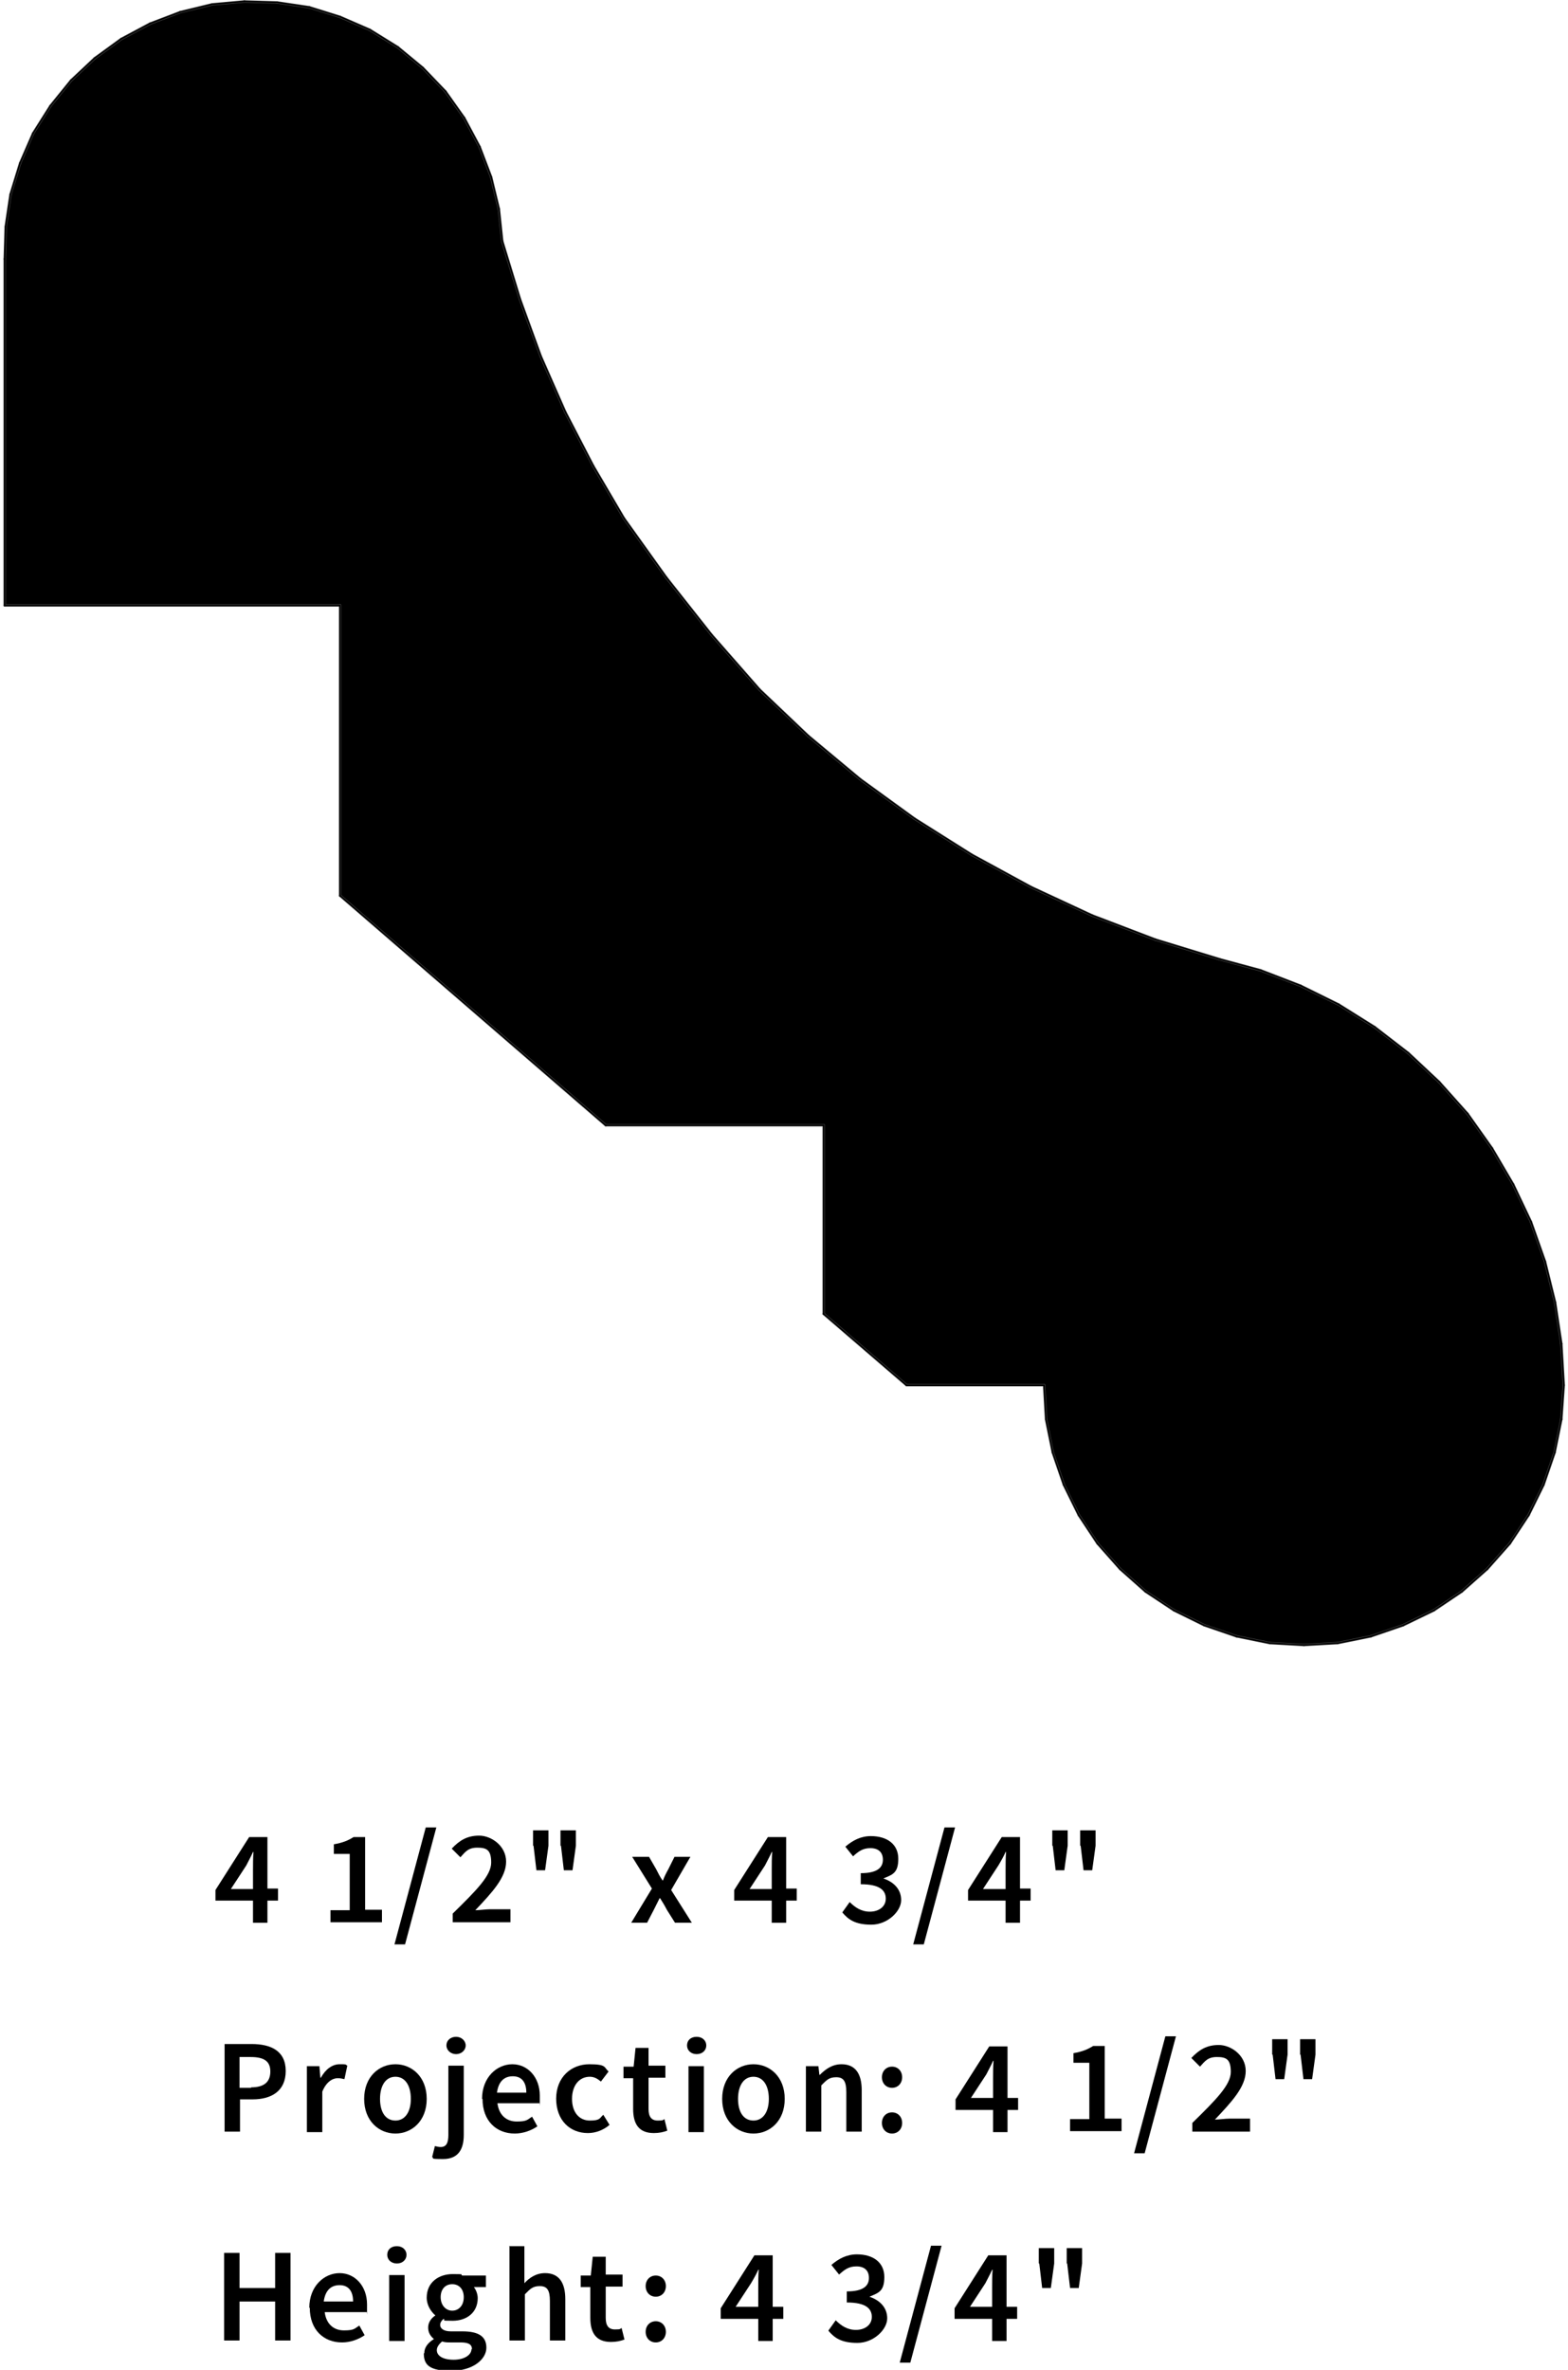 <?xml version="1.0" encoding="UTF-8"?><svg id="a" xmlns="http://www.w3.org/2000/svg" width="4.5in" height="6.8in" viewBox="0 0 324.5 492.4"><defs><style>.b{stroke:#4a4a4a;stroke-width:.5px;}.b,.c{fill:none;stroke-linecap:round;stroke-linejoin:round;}.c{stroke:#000;stroke-width:.3px;}.d,.e{fill:#000;stroke-width:0px;}.e{fill-rule:evenodd;}</style></defs><polyline class="e" points="50.1 .3 56.9 .5 63.6 1.5 70 3.5 76.2 6.2 82 9.8 87.2 14.1 91.9 19 95.8 24.5 99 30.5 101.4 36.8 103 43.4 103.7 50.1 107.4 62.2 111.7 74 116.8 85.6 122.6 96.8 129 107.7 137.8 120 147.2 131.9 157.2 143.3 167.3 152.9 178.1 161.9 189.4 170.1 201.3 177.6 213.6 184.3 226.3 190.2 239.4 195.2 252.8 199.3 261.3 201.6 269.6 204.8 277.5 208.7 285 213.4 292 218.8 298.4 224.8 304.3 231.4 309.4 238.6 313.8 246.1 317.5 253.9 320.4 262.1 322.5 270.6 323.8 279.2 324.3 287.8 323.8 294.9 322.4 301.8 320.1 308.5 317 314.8 313.1 320.7 308.4 326 303.1 330.7 297.3 334.6 290.9 337.7 284.2 340 277.3 341.4 270.3 341.8 263.2 341.4 256.3 340 249.6 337.7 243.3 334.6 237.4 330.7 232.1 326 227.4 320.7 223.5 314.8 220.4 308.5 218.1 301.8 216.7 294.9 216.3 287.8 187.7 287.8 170.5 273 170.5 233.8 125.2 233.8 70 186.1 70 125.8 .3 125.8 .3 53.8 .5 47.1 1.5 40.4 3.5 33.9 6.2 27.7 9.8 22 14.1 16.7 19 12.1 24.5 8.1 30.5 4.9 36.8 2.5 43.4 .9 50.1 .3"/><line class="b" x1="50.1" y1=".3" x2="43.4" y2=".9"/><line class="b" x1="43.4" y1=".9" x2="36.8" y2="2.5"/><line class="b" x1="36.8" y1="2.5" x2="30.5" y2="4.9"/><line class="b" x1="30.5" y1="4.9" x2="24.5" y2="8.1"/><line class="b" x1="24.5" y1="8.1" x2="19" y2="12.1"/><line class="b" x1="19" y1="12.1" x2="14.1" y2="16.7"/><line class="b" x1="14.1" y1="16.7" x2="9.8" y2="22"/><line class="b" x1="9.8" y1="22" x2="6.2" y2="27.7"/><line class="b" x1="6.2" y1="27.7" x2="3.5" y2="33.9"/><line class="b" x1="3.5" y1="33.9" x2="1.5" y2="40.4"/><line class="b" x1="1.5" y1="40.4" x2=".5" y2="47.1"/><line class="b" x1=".5" y1="47.1" x2=".3" y2="53.8"/><line class="b" x1=".3" y1="53.8" x2=".3" y2="125.8"/><line class="b" x1=".3" y1="125.8" x2="70" y2="125.8"/><line class="b" x1="70" y1="125.8" x2="70" y2="186.1"/><line class="b" x1="70" y1="186.1" x2="125.2" y2="233.8"/><line class="b" x1="125.2" y1="233.8" x2="170.5" y2="233.8"/><line class="b" x1="170.5" y1="233.8" x2="170.5" y2="273"/><line class="b" x1="170.5" y1="273" x2="187.7" y2="287.8"/><line class="b" x1="187.7" y1="287.8" x2="216.3" y2="287.8"/><line class="b" x1="216.3" y1="287.8" x2="216.7" y2="294.9"/><line class="b" x1="216.7" y1="294.9" x2="218.1" y2="301.8"/><line class="b" x1="218.1" y1="301.8" x2="220.4" y2="308.5"/><line class="b" x1="220.4" y1="308.5" x2="223.5" y2="314.8"/><line class="b" x1="223.5" y1="314.8" x2="227.4" y2="320.7"/><line class="b" x1="227.4" y1="320.7" x2="232.1" y2="326"/><line class="b" x1="232.1" y1="326" x2="237.4" y2="330.7"/><line class="b" x1="237.4" y1="330.7" x2="243.3" y2="334.6"/><line class="b" x1="243.3" y1="334.6" x2="249.6" y2="337.7"/><line class="b" x1="249.6" y1="337.7" x2="256.3" y2="340"/><line class="b" x1="256.3" y1="340" x2="263.2" y2="341.4"/><line class="b" x1="263.2" y1="341.4" x2="270.3" y2="341.8"/><line class="b" x1="270.3" y1="341.8" x2="277.3" y2="341.4"/><line class="b" x1="277.3" y1="341.4" x2="284.2" y2="340"/><line class="b" x1="284.2" y1="340" x2="290.9" y2="337.7"/><line class="b" x1="290.9" y1="337.7" x2="297.3" y2="334.6"/><line class="b" x1="297.3" y1="334.6" x2="303.1" y2="330.7"/><line class="b" x1="303.1" y1="330.7" x2="308.4" y2="326"/><line class="b" x1="308.4" y1="326" x2="313.1" y2="320.7"/><line class="b" x1="313.1" y1="320.7" x2="317" y2="314.8"/><line class="b" x1="317" y1="314.8" x2="320.1" y2="308.5"/><line class="b" x1="320.1" y1="308.5" x2="322.4" y2="301.8"/><line class="b" x1="322.4" y1="301.8" x2="323.8" y2="294.9"/><line class="b" x1="323.8" y1="294.9" x2="324.3" y2="287.8"/><line class="b" x1="324.3" y1="287.8" x2="323.8" y2="279.2"/><line class="b" x1="323.8" y1="279.2" x2="322.5" y2="270.6"/><line class="b" x1="322.5" y1="270.6" x2="320.4" y2="262.1"/><line class="b" x1="320.4" y1="262.1" x2="317.5" y2="253.9"/><line class="b" x1="317.5" y1="253.9" x2="313.8" y2="246.1"/><line class="b" x1="313.8" y1="246.1" x2="309.4" y2="238.6"/><line class="b" x1="309.4" y1="238.6" x2="304.3" y2="231.4"/><line class="b" x1="304.3" y1="231.4" x2="298.4" y2="224.8"/><line class="b" x1="298.4" y1="224.8" x2="292" y2="218.8"/><line class="b" x1="292" y1="218.8" x2="285" y2="213.4"/><line class="b" x1="285" y1="213.4" x2="277.5" y2="208.7"/><line class="b" x1="277.5" y1="208.7" x2="269.6" y2="204.8"/><line class="b" x1="269.6" y1="204.8" x2="261.3" y2="201.6"/><line class="b" x1="261.3" y1="201.6" x2="252.8" y2="199.3"/><line class="b" x1="252.8" y1="199.3" x2="239.4" y2="195.2"/><line class="b" x1="239.4" y1="195.2" x2="226.3" y2="190.2"/><line class="b" x1="226.3" y1="190.2" x2="213.6" y2="184.3"/><line class="b" x1="213.6" y1="184.3" x2="201.3" y2="177.6"/><line class="b" x1="201.3" y1="177.6" x2="189.4" y2="170.1"/><line class="b" x1="189.4" y1="170.1" x2="178.1" y2="161.9"/><line class="b" x1="178.1" y1="161.9" x2="167.3" y2="152.9"/><line class="b" x1="167.3" y1="152.9" x2="157.2" y2="143.3"/><line class="b" x1="157.2" y1="143.3" x2="147.2" y2="131.9"/><line class="b" x1="147.2" y1="131.9" x2="137.8" y2="120"/><line class="b" x1="137.8" y1="120" x2="129" y2="107.7"/><line class="b" x1="129" y1="107.7" x2="122.6" y2="96.8"/><line class="b" x1="122.6" y1="96.8" x2="116.8" y2="85.6"/><line class="b" x1="116.8" y1="85.6" x2="111.7" y2="74"/><line class="b" x1="111.7" y1="74" x2="107.4" y2="62.2"/><line class="b" x1="107.4" y1="62.2" x2="103.7" y2="50.1"/><line class="b" x1="103.7" y1="50.1" x2="103" y2="43.4"/><line class="b" x1="103" y1="43.4" x2="101.4" y2="36.8"/><line class="b" x1="101.4" y1="36.8" x2="99" y2="30.5"/><line class="b" x1="99" y1="30.5" x2="95.8" y2="24.5"/><line class="b" x1="95.8" y1="24.5" x2="91.9" y2="19"/><line class="b" x1="91.9" y1="19" x2="87.2" y2="14.1"/><line class="b" x1="87.2" y1="14.1" x2="82" y2="9.8"/><line class="b" x1="82" y1="9.8" x2="76.2" y2="6.2"/><line class="b" x1="76.2" y1="6.2" x2="70" y2="3.5"/><line class="b" x1="70" y1="3.5" x2="63.6" y2="1.5"/><line class="b" x1="63.6" y1="1.5" x2="56.9" y2=".5"/><line class="b" x1="56.9" y1=".5" x2="50.1" y2=".3"/><line class="c" x1="170.5" y1="273" x2="187.7" y2="287.8"/><line class="c" x1="187.7" y1="287.8" x2="216.3" y2="287.8"/><line class="c" x1="216.3" y1="287.8" x2="216.7" y2="294.9"/><line class="c" x1="216.7" y1="294.9" x2="218.1" y2="301.8"/><line class="c" x1="218.1" y1="301.8" x2="220.4" y2="308.5"/><line class="c" x1="220.4" y1="308.5" x2="223.5" y2="314.8"/><line class="c" x1="223.5" y1="314.8" x2="227.4" y2="320.7"/><line class="c" x1="227.4" y1="320.7" x2="232.1" y2="326"/><line class="c" x1="232.1" y1="326" x2="237.4" y2="330.7"/><line class="c" x1="237.4" y1="330.7" x2="243.3" y2="334.6"/><line class="c" x1="243.3" y1="334.6" x2="249.6" y2="337.7"/><line class="c" x1="249.6" y1="337.7" x2="256.3" y2="340"/><line class="c" x1="256.3" y1="340" x2="263.2" y2="341.4"/><line class="c" x1="263.2" y1="341.4" x2="270.3" y2="341.8"/><line class="c" x1="270.3" y1="341.8" x2="277.3" y2="341.4"/><line class="c" x1="277.3" y1="341.4" x2="284.2" y2="340"/><line class="c" x1="284.2" y1="340" x2="290.9" y2="337.7"/><line class="c" x1="290.9" y1="337.7" x2="297.3" y2="334.6"/><line class="c" x1="297.3" y1="334.6" x2="303.1" y2="330.7"/><line class="c" x1="303.1" y1="330.7" x2="308.4" y2="326"/><line class="c" x1="308.4" y1="326" x2="313.1" y2="320.7"/><line class="c" x1="313.1" y1="320.7" x2="317" y2="314.8"/><line class="c" x1="317" y1="314.8" x2="320.1" y2="308.5"/><line class="c" x1="320.1" y1="308.5" x2="322.4" y2="301.8"/><line class="c" x1="322.4" y1="301.8" x2="323.8" y2="294.9"/><line class="c" x1="323.8" y1="294.9" x2="324.3" y2="287.8"/><line class="c" x1="324.3" y1="287.8" x2="323.8" y2="279.2"/><line class="c" x1="323.8" y1="279.2" x2="322.5" y2="270.6"/><line class="c" x1="322.5" y1="270.6" x2="320.4" y2="262.1"/><line class="c" x1="320.4" y1="262.1" x2="317.5" y2="253.9"/><line class="c" x1="317.5" y1="253.9" x2="313.8" y2="246.1"/><line class="c" x1="313.8" y1="246.1" x2="309.4" y2="238.6"/><line class="c" x1="309.4" y1="238.6" x2="304.3" y2="231.4"/><line class="c" x1="304.3" y1="231.4" x2="298.4" y2="224.8"/><line class="c" x1="298.4" y1="224.8" x2="292" y2="218.8"/><line class="c" x1="292" y1="218.8" x2="285" y2="213.4"/><line class="c" x1="285" y1="213.4" x2="277.5" y2="208.7"/><line class="c" x1="277.5" y1="208.7" x2="269.6" y2="204.8"/><line class="c" x1="269.6" y1="204.8" x2="261.3" y2="201.6"/><line class="c" x1="261.3" y1="201.6" x2="252.8" y2="199.3"/><line class="c" x1="252.8" y1="199.3" x2="239.4" y2="195.2"/><line class="c" x1="239.4" y1="195.2" x2="226.3" y2="190.2"/><line class="c" x1="226.3" y1="190.2" x2="213.6" y2="184.3"/><line class="c" x1="213.6" y1="184.3" x2="201.3" y2="177.6"/><line class="c" x1="201.3" y1="177.6" x2="189.4" y2="170.1"/><line class="c" x1="189.4" y1="170.1" x2="178.1" y2="161.9"/><line class="c" x1="178.1" y1="161.9" x2="167.3" y2="152.9"/><line class="c" x1="167.3" y1="152.9" x2="157.2" y2="143.3"/><line class="c" x1="157.2" y1="143.3" x2="147.2" y2="131.9"/><line class="c" x1="147.2" y1="131.9" x2="137.8" y2="120"/><line class="c" x1="137.8" y1="120" x2="129" y2="107.7"/><line class="c" x1="129" y1="107.7" x2="122.6" y2="96.8"/><line class="c" x1="122.6" y1="96.8" x2="116.8" y2="85.6"/><line class="c" x1="116.8" y1="85.6" x2="111.7" y2="74"/><line class="c" x1="111.7" y1="74" x2="107.4" y2="62.2"/><line class="c" x1="107.4" y1="62.2" x2="103.7" y2="50.1"/><line class="c" x1="103.7" y1="50.1" x2="103" y2="43.4"/><line class="c" x1="103" y1="43.4" x2="101.4" y2="36.8"/><line class="c" x1="101.4" y1="36.8" x2="99" y2="30.5"/><line class="c" x1="99" y1="30.5" x2="95.8" y2="24.5"/><line class="c" x1="95.8" y1="24.5" x2="91.9" y2="19"/><line class="c" x1="91.9" y1="19" x2="87.2" y2="14.1"/><line class="c" x1="87.2" y1="14.1" x2="82" y2="9.8"/><line class="c" x1="82" y1="9.8" x2="76.2" y2="6.2"/><line class="c" x1="76.2" y1="6.2" x2="70" y2="3.5"/><line class="c" x1="70" y1="3.5" x2="63.6" y2="1.5"/><line class="c" x1="63.6" y1="1.5" x2="56.9" y2=".5"/><line class="c" x1="56.9" y1=".5" x2="50.1" y2=".3"/><line class="c" x1="50.1" y1=".3" x2="43.4" y2=".9"/><line class="c" x1="43.4" y1=".9" x2="36.8" y2="2.5"/><line class="c" x1="36.8" y1="2.5" x2="30.5" y2="4.9"/><line class="c" x1="30.5" y1="4.9" x2="24.5" y2="8.1"/><line class="c" x1="24.5" y1="8.1" x2="19" y2="12.1"/><line class="c" x1="19" y1="12.1" x2="14.1" y2="16.7"/><line class="c" x1="14.1" y1="16.7" x2="9.8" y2="22"/><line class="c" x1="9.8" y1="22" x2="6.2" y2="27.7"/><line class="c" x1="6.2" y1="27.7" x2="3.5" y2="33.9"/><line class="c" x1="3.5" y1="33.9" x2="1.5" y2="40.4"/><line class="c" x1="1.5" y1="40.4" x2=".5" y2="47.1"/><line class="c" x1=".5" y1="47.1" x2=".3" y2="53.8"/><line class="c" x1=".3" y1="53.8" x2=".3" y2="125.8"/><line class="c" x1=".3" y1="125.8" x2="70" y2="125.8"/><line class="c" x1="70" y1="125.8" x2="70" y2="186.1"/><line class="c" x1="70" y1="186.1" x2="125.2" y2="233.8"/><line class="c" x1="125.2" y1="233.8" x2="170.5" y2="233.8"/><line class="c" x1="170.5" y1="233.8" x2="170.5" y2="273"/><path class="d" d="M51.9,394.9h-7.8v-2.2l7-11h3.8v10.7h2.2v2.5h-2.2v4.6h-3v-4.6ZM51.9,392.5v-4c0-1,0-2.6.1-3.7h-.1c-.4.9-.9,1.8-1.4,2.8l-3.2,4.9h4.7Z"/><path class="d" d="M68,396.9h4v-11.7h-3.3v-2c1.8-.3,3-.8,4.1-1.5h2.4v15.1h3.5v2.6h-10.7v-2.6Z"/><path class="d" d="M87.8,379.7h2.2l-6.5,24.3h-2.2l6.5-24.3Z"/><path class="d" d="M93.4,397.6c4.9-4.8,8-7.9,8-10.6s-1-3.1-2.9-3.1-2.5.9-3.5,2l-1.8-1.8c1.6-1.7,3.2-2.7,5.7-2.7s5.6,2.1,5.6,5.4-2.9,6.4-6.4,10.1c.9,0,2.1-.2,3-.2h4.3v2.7h-12v-1.9Z"/><path class="d" d="M110.1,383.5v-3.2c-.1,0,3.2,0,3.2,0v3.2c0,0-.7,5.1-.7,5.1h-1.8l-.6-5.1ZM115.8,383.5v-3.2c-.1,0,3.2,0,3.2,0v3.2c0,0-.7,5.1-.7,5.1h-1.8l-.6-5.1Z"/><path class="d" d="M134.8,392.4l-4.1-6.6h3.5l1.5,2.6c.4.8.8,1.6,1.3,2.3h.1c.3-.8.7-1.6,1.1-2.3l1.3-2.6h3.3l-4,6.9,4.3,6.8h-3.5l-1.7-2.7c-.4-.8-.9-1.6-1.4-2.4h-.1c-.4.8-.8,1.6-1.2,2.4l-1.4,2.7h-3.3l4.3-7.1Z"/><path class="d" d="M159.7,394.9h-7.8v-2.2l7-11h3.8v10.7h2.2v2.5h-2.2v4.6h-3v-4.6ZM159.7,392.5v-4c0-1,0-2.6.1-3.7h-.1c-.4.9-.9,1.8-1.4,2.8l-3.2,4.9h4.7Z"/><path class="d" d="M174.4,397.3l1.5-2.1c1.1,1.1,2.4,2,4.2,2s3.3-1,3.3-2.7-1.2-3-5.2-3v-2.3c3.5,0,4.6-1.2,4.6-2.8s-1-2.4-2.6-2.4-2.5.7-3.6,1.7l-1.6-2c1.5-1.3,3.2-2.2,5.3-2.2,3.4,0,5.7,1.7,5.7,4.7s-1.2,3.3-3.1,4.1h0c2.1.7,3.7,2.2,3.7,4.5s-2.8,5.1-6.2,5.1-4.8-1.1-6-2.5Z"/><path class="d" d="M195.6,379.7h2.2l-6.5,24.3h-2.2l6.5-24.3Z"/><path class="d" d="M208.3,394.9h-7.8v-2.2l7-11h3.8v10.7h2.2v2.5h-2.2v4.6h-3v-4.6ZM208.3,392.5v-4c0-1,0-2.6.1-3.7h-.1c-.4.9-.9,1.8-1.5,2.8l-3.2,4.9h4.7Z"/><path class="d" d="M218,383.5v-3.2c-.1,0,3.2,0,3.2,0v3.2c0,0-.7,5.1-.7,5.1h-1.8l-.6-5.1ZM223.8,383.5v-3.2c-.1,0,3.2,0,3.2,0v3.2c0,0-.7,5.1-.7,5.1h-1.8l-.6-5.1Z"/><path class="d" d="M45.9,424.7h5.7c4,0,7.1,1.4,7.1,5.6s-3,5.9-6.9,5.9h-2.6v6.7h-3.2v-18.2ZM51.5,433.7c2.7,0,4-1.1,4-3.3s-1.4-3-4.1-3h-2.3v6.4h2.4Z"/><path class="d" d="M63.1,429.3h2.6l.2,2.4h.1c1-1.8,2.4-2.8,3.9-2.8s1.1,0,1.6.3l-.6,2.8c-.5-.1-.8-.2-1.4-.2-1.1,0-2.4.8-3.2,2.8v8.4h-3.2v-13.7Z"/><path class="d" d="M75,436.1c0-4.6,3.1-7.2,6.5-7.2s6.5,2.6,6.5,7.2-3.1,7.2-6.5,7.2-6.5-2.6-6.5-7.2ZM84.7,436.1c0-2.8-1.2-4.6-3.2-4.6s-3.2,1.8-3.2,4.6,1.2,4.5,3.2,4.5,3.2-1.8,3.2-4.5Z"/><path class="d" d="M89.1,448.3l.6-2.4c.4.1.8.2,1.2.2,1.2,0,1.6-.9,1.6-2.5v-14.4h3.2v14.4c0,2.9-1.1,5-4.3,5s-1.7-.2-2.2-.4ZM92.1,425c0-1.1.9-1.8,2-1.8s2,.8,2,1.8-.9,1.8-2,1.8-2-.8-2-1.8Z"/><path class="d" d="M99.5,436.1c0-4.5,3.1-7.2,6.3-7.2s5.7,2.7,5.7,6.5,0,1.2-.1,1.6h-8.7c.3,2.4,1.8,3.8,4,3.8s2.2-.4,3.2-1l1.1,2c-1.3.9-3,1.5-4.7,1.5-3.8,0-6.7-2.6-6.7-7.2ZM108.7,434.8c0-2.1-.9-3.4-2.8-3.4s-3,1.2-3.3,3.4h6.1Z"/><path class="d" d="M114.9,436.1c0-4.6,3.2-7.2,6.9-7.2s3,.7,4,1.5l-1.6,2.1c-.7-.6-1.4-1-2.3-1-2.2,0-3.7,1.8-3.7,4.6s1.5,4.5,3.7,4.5,2-.5,2.8-1.2l1.3,2.1c-1.3,1.1-2.9,1.7-4.5,1.7-3.7,0-6.6-2.6-6.6-7.2Z"/><path class="d" d="M130.9,438.3v-6.5h-2v-2.4h2.1c0-.1.4-3.9.4-3.9h2.7v3.7h3.5v2.5h-3.5v6.5c0,1.6.6,2.4,1.9,2.4s1-.1,1.4-.3l.6,2.4c-.8.3-1.7.5-2.8.5-3.2,0-4.3-2-4.3-5Z"/><path class="d" d="M142.1,425c0-1.1.8-1.8,2-1.8s2,.8,2,1.8-.8,1.8-2,1.8-2-.8-2-1.8ZM142.4,429.3h3.2v13.7h-3.2v-13.7Z"/><path class="d" d="M149.4,436.1c0-4.6,3.1-7.2,6.5-7.2s6.5,2.6,6.5,7.2-3.1,7.2-6.5,7.2-6.5-2.6-6.5-7.2ZM159.1,436.1c0-2.8-1.2-4.6-3.2-4.6s-3.2,1.8-3.2,4.6,1.2,4.5,3.2,4.5,3.2-1.8,3.2-4.5Z"/><path class="d" d="M166.8,429.3h2.6l.2,1.8h.1c1.2-1.2,2.6-2.2,4.5-2.2,2.9,0,4.2,2,4.2,5.4v8.6h-3.2v-8.2c0-2.3-.6-3.1-2.1-3.1s-2,.6-3.1,1.7v9.6h-3.2v-13.7Z"/><path class="d" d="M182.6,431.6c0-1.3.9-2.2,2.1-2.2s2.1.9,2.1,2.2-.9,2.2-2.1,2.2-2.1-.9-2.1-2.2ZM182.6,441.1c0-1.3.9-2.2,2.1-2.2s2.1.9,2.1,2.2-.9,2.2-2.1,2.2-2.1-.9-2.1-2.2Z"/><path class="d" d="M205.7,438.4h-7.8v-2.2l7-11h3.8v10.7h2.2v2.5h-2.2v4.6h-3v-4.6ZM205.7,435.9v-4c0-1,0-2.6.1-3.7h-.1c-.4.9-.9,1.8-1.4,2.8l-3.2,4.9h4.7Z"/><path class="d" d="M221.7,440.3h4v-11.7h-3.3v-2c1.8-.3,3-.8,4.1-1.5h2.4v15.1h3.5v2.6h-10.7v-2.6Z"/><path class="d" d="M241.5,423.1h2.2l-6.5,24.3h-2.2l6.5-24.3Z"/><path class="d" d="M247.1,441.1c4.9-4.8,8-7.9,8-10.6s-1-3.1-2.9-3.1-2.5.9-3.5,2l-1.8-1.8c1.6-1.7,3.2-2.7,5.7-2.7s5.6,2.1,5.6,5.4-2.9,6.4-6.4,10.1c.9,0,2.1-.2,3-.2h4.3v2.7h-12v-1.9Z"/><path class="d" d="M263.7,426.9v-3.2c-.1,0,3.2,0,3.2,0v3.2c0,0-.7,5.1-.7,5.1h-1.8l-.6-5.1ZM269.5,426.9v-3.2c-.1,0,3.2,0,3.2,0v3.2c0,0-.7,5.1-.7,5.1h-1.8l-.6-5.1Z"/><path class="d" d="M45.9,468.1h3.2v7.3h7.4v-7.3h3.2v18.2h-3.2v-8.1h-7.4v8.1h-3.2v-18.2Z"/><path class="d" d="M63.6,479.5c0-4.5,3.1-7.2,6.3-7.2s5.7,2.7,5.7,6.5,0,1.2-.1,1.6h-8.7c.3,2.4,1.8,3.8,4,3.8s2.2-.4,3.2-1l1.1,2c-1.3.9-3,1.5-4.7,1.5-3.8,0-6.7-2.6-6.7-7.2ZM72.7,478.2c0-2.1-.9-3.4-2.8-3.4s-3,1.2-3.3,3.4h6.1Z"/><path class="d" d="M79.8,468.5c0-1.1.8-1.8,2-1.8s2,.8,2,1.8-.8,1.8-2,1.8-2-.8-2-1.8ZM80.2,472.7h3.2v13.7h-3.2v-13.7Z"/><path class="d" d="M87.5,488.9c0-1.1.7-2.1,2-2.9h0c-.7-.6-1.2-1.3-1.2-2.4s.7-2,1.5-2.5h0c-.9-.8-1.8-2.1-1.8-3.7,0-3.2,2.5-4.9,5.4-4.9s1.4.1,2,.3h4.9v2.4h-2.5c.4.5.8,1.4.8,2.3,0,3-2.3,4.7-5.2,4.7s-1.3-.1-1.9-.4c-.4.4-.7.7-.7,1.3s.6,1.3,2.2,1.3h2.4c3.3,0,5,1,5,3.4s-2.8,4.8-7.3,4.8-5.7-1.2-5.7-3.6ZM97.4,488.1c0-1.1-.9-1.4-2.4-1.4h-1.9c-.8,0-1.3,0-1.9-.2-.7.6-1.1,1.2-1.1,1.8,0,1.2,1.3,2,3.5,2s3.7-1,3.7-2.2ZM95.7,477.3c0-1.7-1-2.7-2.4-2.7s-2.4,1-2.4,2.7,1.1,2.8,2.4,2.8,2.4-1,2.4-2.8Z"/><path class="d" d="M105.1,466.7h3.2v7.7c1-1.1,2.4-2.1,4.3-2.1,2.9,0,4.2,2,4.2,5.4v8.6h-3.2v-8.2c0-2.3-.6-3.1-2.1-3.1s-2,.6-3.1,1.7v9.6h-3.2v-19.7Z"/><path class="d" d="M122,481.7v-6.5h-2v-2.4h2.1c0-.1.4-3.9.4-3.9h2.7v3.7h3.5v2.5h-3.5v6.5c0,1.6.6,2.4,1.9,2.4s1-.1,1.4-.3l.6,2.4c-.8.3-1.7.5-2.8.5-3.2,0-4.3-2-4.3-5Z"/><path class="d" d="M133.5,475c0-1.3.9-2.2,2.1-2.2s2.1.9,2.1,2.2-.9,2.2-2.1,2.2-2.1-.9-2.1-2.2ZM133.5,484.5c0-1.3.9-2.2,2.1-2.2s2.1.9,2.1,2.2-.9,2.2-2.1,2.2-2.1-.9-2.1-2.2Z"/><path class="d" d="M156.9,481.8h-7.8v-2.2l7-11h3.8v10.7h2.2v2.5h-2.2v4.6h-3v-4.6ZM156.9,479.3v-4c0-1,0-2.6.1-3.7h-.1c-.4.9-.9,1.8-1.5,2.8l-3.2,4.9h4.7Z"/><path class="d" d="M171.5,484.2l1.5-2.1c1.1,1.1,2.4,2,4.2,2s3.3-1,3.3-2.7-1.2-3-5.2-3v-2.3c3.5,0,4.6-1.2,4.6-2.8s-1-2.4-2.6-2.4-2.5.7-3.6,1.7l-1.6-2c1.5-1.3,3.2-2.2,5.3-2.2,3.4,0,5.7,1.7,5.7,4.7s-1.2,3.3-3.1,4.1h0c2.1.7,3.7,2.2,3.7,4.5s-2.8,5.1-6.2,5.1-4.8-1.1-6-2.5Z"/><path class="d" d="M192.8,466.6h2.2l-6.5,24.3h-2.2l6.5-24.3Z"/><path class="d" d="M205.5,481.8h-7.8v-2.2l7-11h3.8v10.7h2.2v2.5h-2.2v4.6h-3v-4.6ZM205.5,479.3v-4c0-1,0-2.6.1-3.7h-.1c-.4.9-.9,1.8-1.4,2.8l-3.2,4.9h4.7Z"/><path class="d" d="M215.2,470.3v-3.2c-.1,0,3.2,0,3.2,0v3.2c0,0-.7,5.1-.7,5.1h-1.8l-.6-5.1ZM221,470.3v-3.2c-.1,0,3.2,0,3.2,0v3.2c0,0-.7,5.1-.7,5.1h-1.8l-.6-5.1Z"/></svg>